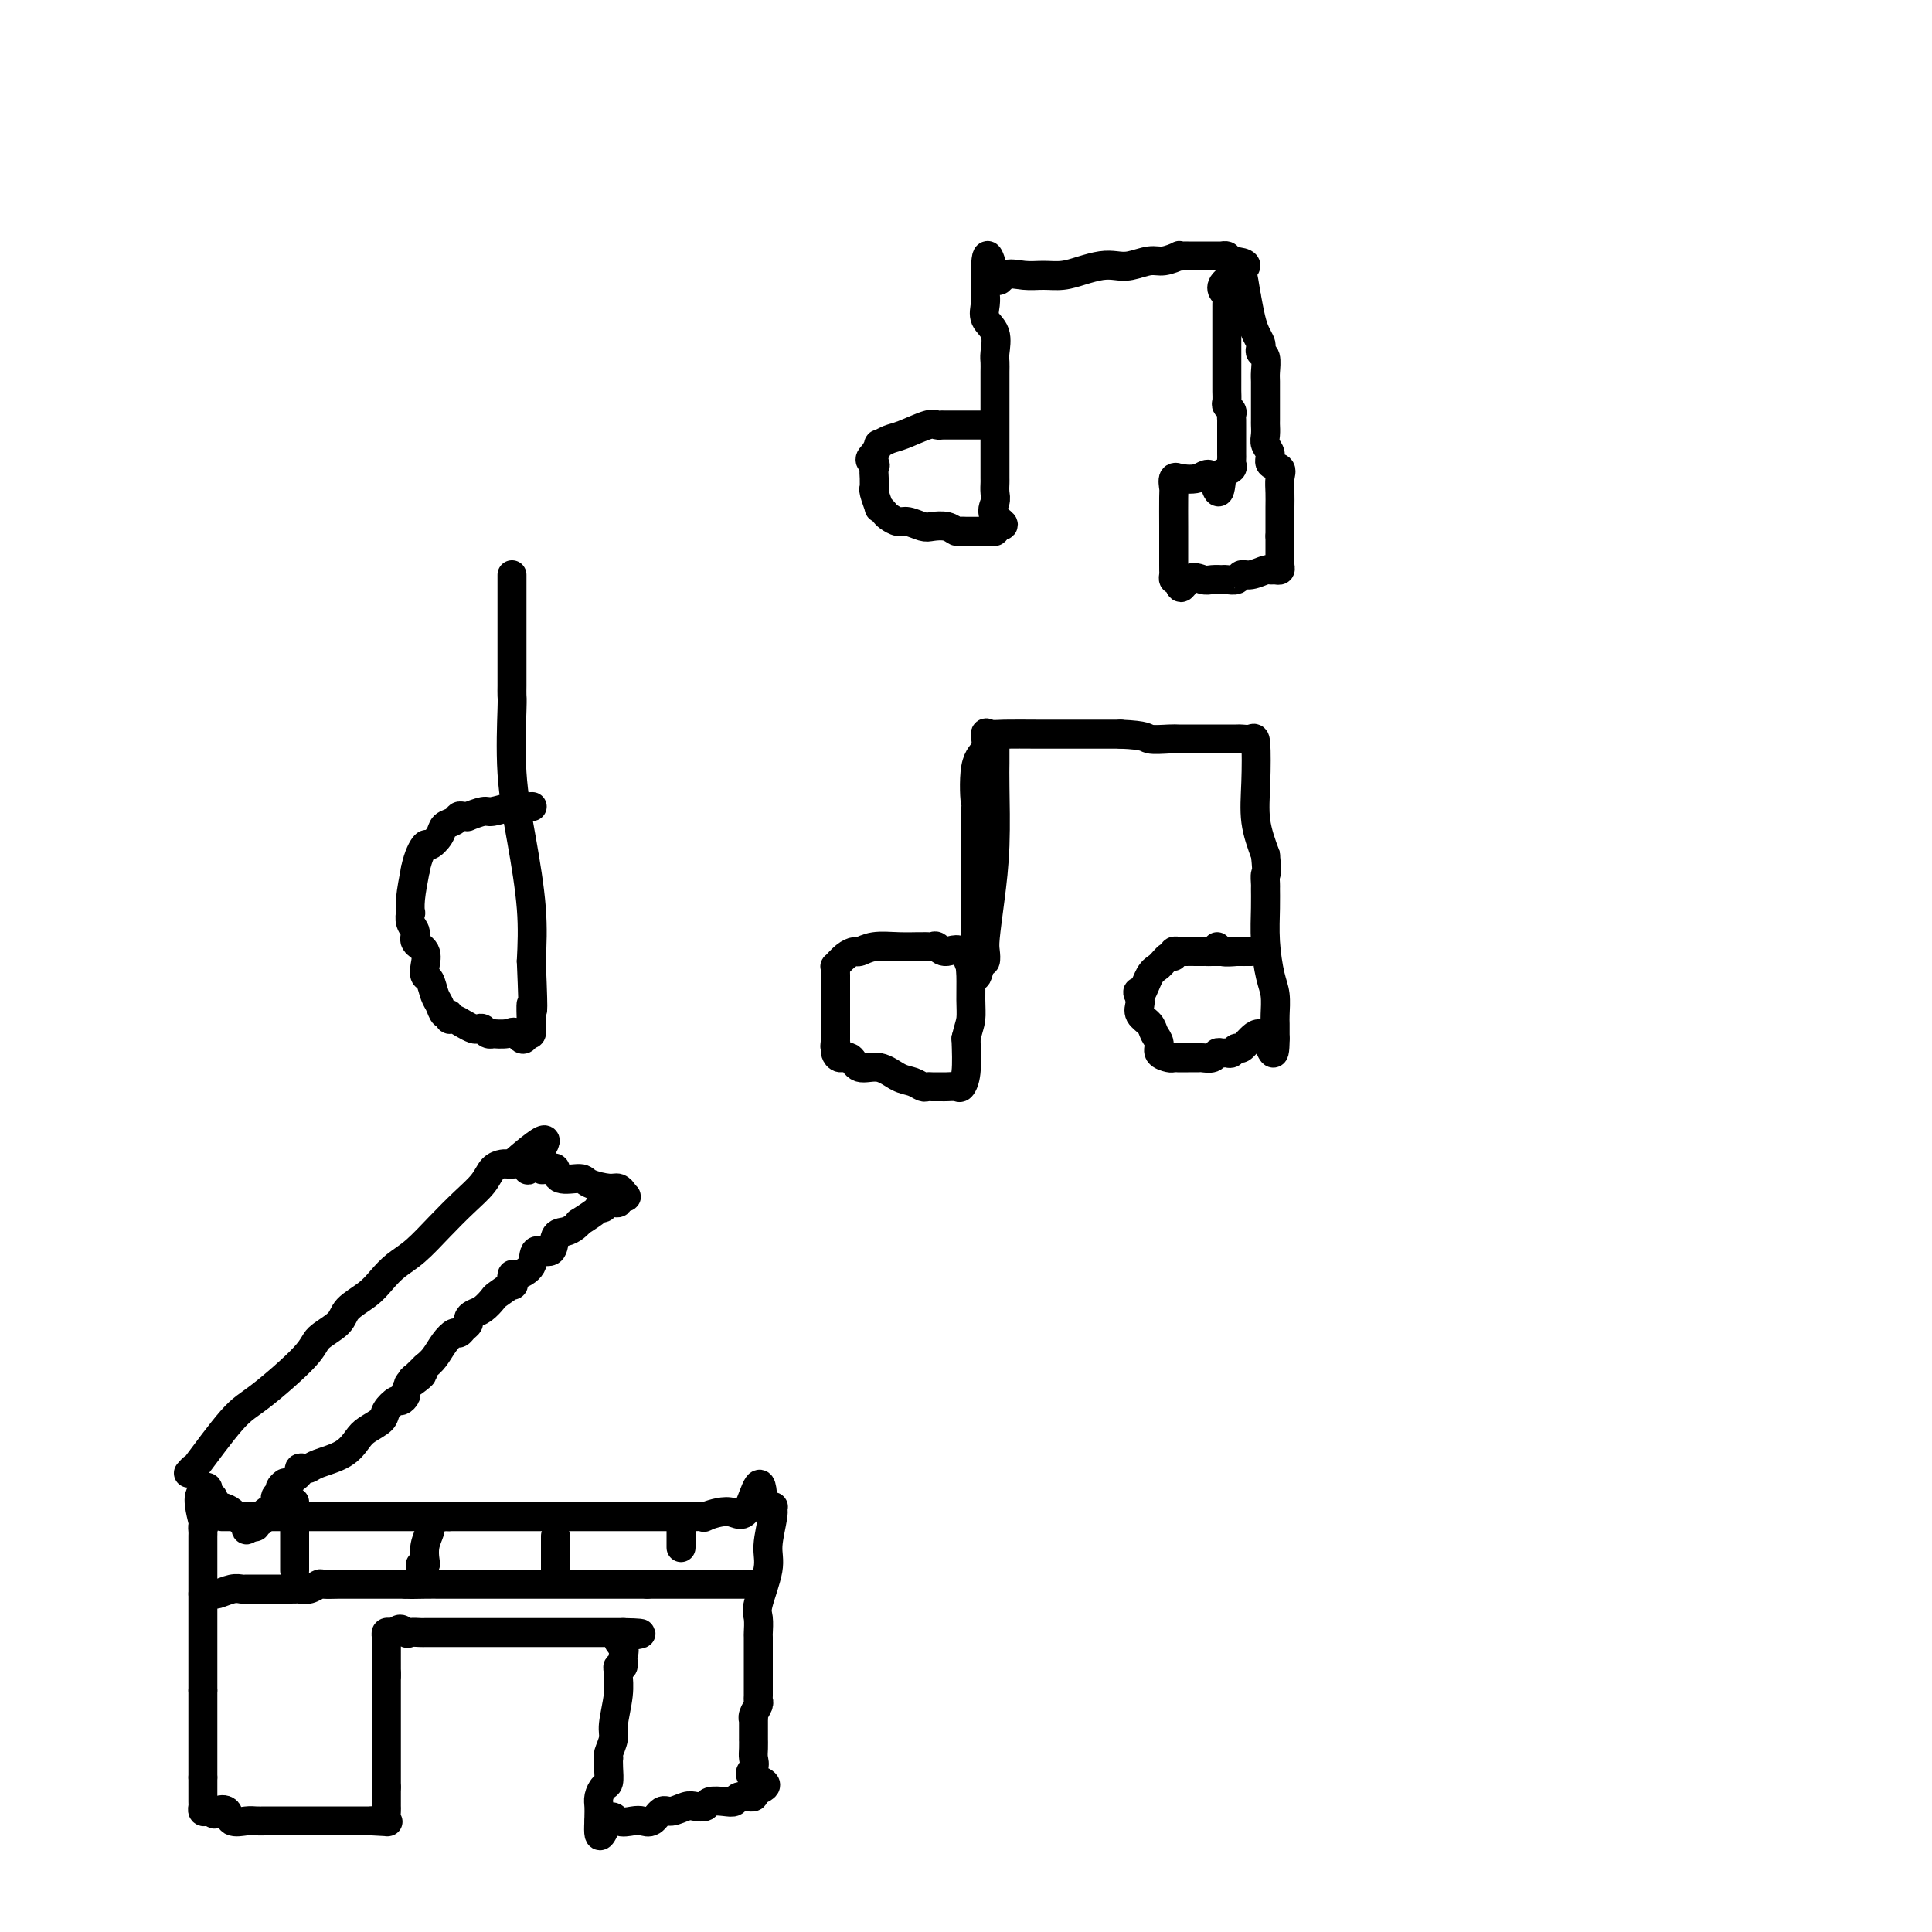 <svg viewBox='0 0 400 400' version='1.1' xmlns='http://www.w3.org/2000/svg' xmlns:xlink='http://www.w3.org/1999/xlink'><g fill='none' stroke='#000000' stroke-width='6' stroke-linecap='round' stroke-linejoin='round'><path d='M203,88c-0.309,-0.000 -0.618,-0.000 -1,0c-0.382,0.000 -0.837,0.001 -2,0c-1.163,-0.001 -3.033,-0.002 -4,0c-0.967,0.002 -1.032,0.007 -1,0c0.032,-0.007 0.161,-0.027 0,0c-0.161,0.027 -0.611,0.103 -1,0c-0.389,-0.103 -0.716,-0.383 -2,0c-1.284,0.383 -3.524,1.429 -5,2c-1.476,0.571 -2.190,0.669 -3,1c-0.810,0.331 -1.718,0.897 -2,1c-0.282,0.103 0.062,-0.256 0,0c-0.062,0.256 -0.531,1.128 -1,2'/><path d='M181,94c-1.702,1.344 -0.456,1.705 0,2c0.456,0.295 0.121,0.525 0,1c-0.121,0.475 -0.028,1.197 0,2c0.028,0.803 -0.007,1.689 0,2c0.007,0.311 0.058,0.048 0,0c-0.058,-0.048 -0.224,0.119 0,1c0.224,0.881 0.837,2.475 1,3c0.163,0.525 -0.123,-0.018 0,0c0.123,0.018 0.656,0.597 1,1c0.344,0.403 0.500,0.630 1,1c0.500,0.370 1.345,0.883 2,1c0.655,0.117 1.121,-0.161 2,0c0.879,0.161 2.172,0.761 3,1c0.828,0.239 1.191,0.117 2,0c0.809,-0.117 2.062,-0.227 3,0c0.938,0.227 1.559,0.793 2,1c0.441,0.207 0.700,0.055 1,0c0.300,-0.055 0.640,-0.015 1,0c0.360,0.015 0.740,0.004 1,0c0.260,-0.004 0.399,-0.000 1,0c0.601,0.000 1.664,-0.003 2,0c0.336,0.003 -0.054,0.011 0,0c0.054,-0.011 0.553,-0.041 1,0c0.447,0.041 0.842,0.155 1,0c0.158,-0.155 0.079,-0.577 0,-1'/><path d='M206,109c3.403,0.014 0.912,-0.950 0,-2c-0.912,-1.050 -0.244,-2.185 0,-3c0.244,-0.815 0.065,-1.312 0,-2c-0.065,-0.688 -0.018,-1.569 0,-2c0.018,-0.431 0.005,-0.411 0,-1c-0.005,-0.589 -0.001,-1.787 0,-3c0.001,-1.213 0.000,-2.443 0,-4c-0.000,-1.557 -0.000,-3.442 0,-5c0.000,-1.558 0.000,-2.788 0,-4c-0.000,-1.212 -0.001,-2.406 0,-3c0.001,-0.594 0.002,-0.589 0,-1c-0.002,-0.411 -0.008,-1.240 0,-2c0.008,-0.760 0.030,-1.453 0,-2c-0.030,-0.547 -0.113,-0.949 0,-2c0.113,-1.051 0.423,-2.750 0,-4c-0.423,-1.250 -1.577,-2.051 -2,-3c-0.423,-0.949 -0.113,-2.047 0,-3c0.113,-0.953 0.030,-1.761 0,-2c-0.030,-0.239 -0.008,0.090 0,0c0.008,-0.090 0.002,-0.599 0,-1c-0.002,-0.401 -0.001,-0.695 0,-1c0.001,-0.305 0.000,-0.621 0,-1c-0.000,-0.379 -0.000,-0.823 0,-1c0.000,-0.177 0.000,-0.089 0,0'/><path d='M204,57c0.074,-8.044 1.257,-2.155 2,0c0.743,2.155 1.044,0.575 2,0c0.956,-0.575 2.566,-0.144 4,0c1.434,0.144 2.691,-0.000 4,0c1.309,0.000 2.670,0.145 4,0c1.330,-0.145 2.628,-0.579 4,-1c1.372,-0.421 2.817,-0.830 4,-1c1.183,-0.170 2.104,-0.102 3,0c0.896,0.102 1.766,0.238 3,0c1.234,-0.238 2.831,-0.848 4,-1c1.169,-0.152 1.910,0.155 3,0c1.090,-0.155 2.530,-0.774 3,-1c0.470,-0.226 -0.030,-0.061 0,0c0.030,0.061 0.592,0.016 1,0c0.408,-0.016 0.663,-0.004 1,0c0.337,0.004 0.755,0.001 1,0c0.245,-0.001 0.318,-0.001 1,0c0.682,0.001 1.973,0.003 3,0c1.027,-0.003 1.791,-0.011 2,0c0.209,0.011 -0.136,0.041 0,0c0.136,-0.041 0.753,-0.155 1,0c0.247,0.155 0.123,0.577 0,1'/><path d='M254,54c7.735,0.256 2.073,2.397 0,4c-2.073,1.603 -0.555,2.667 0,3c0.555,0.333 0.149,-0.067 0,0c-0.149,0.067 -0.040,0.599 0,1c0.040,0.401 0.011,0.671 0,1c-0.011,0.329 -0.003,0.717 0,2c0.003,1.283 0.001,3.461 0,5c-0.001,1.539 -0.001,2.440 0,4c0.001,1.560 0.004,3.780 0,5c-0.004,1.220 -0.015,1.440 0,2c0.015,0.560 0.057,1.459 0,2c-0.057,0.541 -0.211,0.722 0,1c0.211,0.278 0.789,0.652 1,1c0.211,0.348 0.057,0.669 0,1c-0.057,0.331 -0.015,0.671 0,1c0.015,0.329 0.004,0.647 0,1c-0.004,0.353 -0.001,0.742 0,1c0.001,0.258 0.000,0.384 0,1c-0.000,0.616 -0.001,1.723 0,2c0.001,0.277 0.002,-0.277 0,0c-0.002,0.277 -0.006,1.384 0,2c0.006,0.616 0.022,0.743 0,1c-0.022,0.257 -0.083,0.646 0,1c0.083,0.354 0.309,0.673 0,1c-0.309,0.327 -1.155,0.664 -2,1'/><path d='M253,98c-0.492,7.033 -1.221,2.615 -2,1c-0.779,-1.615 -1.606,-0.426 -3,0c-1.394,0.426 -3.354,0.088 -4,0c-0.646,-0.088 0.023,0.073 0,0c-0.023,-0.073 -0.738,-0.380 -1,0c-0.262,0.380 -0.070,1.447 0,2c0.070,0.553 0.019,0.592 0,2c-0.019,1.408 -0.005,4.184 0,6c0.005,1.816 0.001,2.672 0,4c-0.001,1.328 0.003,3.126 0,4c-0.003,0.874 -0.011,0.822 0,1c0.011,0.178 0.041,0.586 0,1c-0.041,0.414 -0.155,0.832 0,1c0.155,0.168 0.577,0.084 1,0'/><path d='M244,120c0.295,3.249 1.031,0.871 2,0c0.969,-0.871 2.171,-0.234 3,0c0.829,0.234 1.287,0.064 2,0c0.713,-0.064 1.682,-0.021 2,0c0.318,0.021 -0.015,0.021 0,0c0.015,-0.021 0.379,-0.062 1,0c0.621,0.062 1.500,0.227 2,0c0.500,-0.227 0.620,-0.846 1,-1c0.380,-0.154 1.020,0.156 2,0c0.980,-0.156 2.301,-0.777 3,-1c0.699,-0.223 0.776,-0.049 1,0c0.224,0.049 0.596,-0.026 1,0c0.404,0.026 0.840,0.153 1,0c0.160,-0.153 0.043,-0.588 0,-1c-0.043,-0.412 -0.012,-0.803 0,-1c0.012,-0.197 0.003,-0.199 0,-1c-0.003,-0.801 -0.002,-2.400 0,-4'/><path d='M265,111c0.001,-1.618 0.002,-2.164 0,-3c-0.002,-0.836 -0.008,-1.963 0,-3c0.008,-1.037 0.031,-1.982 0,-3c-0.031,-1.018 -0.117,-2.107 0,-3c0.117,-0.893 0.438,-1.590 0,-2c-0.438,-0.410 -1.634,-0.534 -2,-1c-0.366,-0.466 0.098,-1.275 0,-2c-0.098,-0.725 -0.758,-1.367 -1,-2c-0.242,-0.633 -0.065,-1.257 0,-2c0.065,-0.743 0.017,-1.607 0,-2c-0.017,-0.393 -0.005,-0.317 0,-1c0.005,-0.683 0.002,-2.127 0,-3c-0.002,-0.873 -0.004,-1.175 0,-2c0.004,-0.825 0.015,-2.172 0,-3c-0.015,-0.828 -0.056,-1.138 0,-2c0.056,-0.862 0.208,-2.275 0,-3c-0.208,-0.725 -0.777,-0.762 -1,-1c-0.223,-0.238 -0.101,-0.677 0,-1c0.101,-0.323 0.182,-0.530 0,-1c-0.182,-0.470 -0.626,-1.203 -1,-2c-0.374,-0.797 -0.678,-1.656 -1,-3c-0.322,-1.344 -0.661,-3.172 -1,-5'/><path d='M258,61c-1.325,-8.386 -1.139,-4.351 -1,-3c0.139,1.351 0.230,0.018 0,-1c-0.230,-1.018 -0.780,-1.719 -1,-2c-0.220,-0.281 -0.110,-0.140 0,0'/><path d='M106,119c0.000,0.101 0.000,0.202 0,1c-0.000,0.798 -0.000,2.294 0,3c0.000,0.706 0.000,0.622 0,3c-0.000,2.378 -0.000,7.219 0,10c0.000,2.781 0.000,3.503 0,4c-0.000,0.497 -0.002,0.770 0,1c0.002,0.230 0.006,0.417 0,1c-0.006,0.583 -0.022,1.562 0,2c0.022,0.438 0.083,0.336 0,3c-0.083,2.664 -0.311,8.096 0,13c0.311,4.904 1.161,9.282 2,14c0.839,4.718 1.668,9.777 2,14c0.332,4.223 0.166,7.612 0,11'/><path d='M110,199c0.618,14.184 0.163,9.643 0,9c-0.163,-0.643 -0.033,2.611 0,4c0.033,1.389 -0.029,0.912 0,1c0.029,0.088 0.151,0.739 0,1c-0.151,0.261 -0.576,0.130 -1,0'/><path d='M109,214c-0.536,2.321 -1.376,0.623 -2,0c-0.624,-0.623 -1.032,-0.171 -2,0c-0.968,0.171 -2.497,0.060 -3,0c-0.503,-0.060 0.021,-0.068 0,0c-0.021,0.068 -0.586,0.212 -1,0c-0.414,-0.212 -0.678,-0.779 -1,-1c-0.322,-0.221 -0.703,-0.097 -1,0c-0.297,0.097 -0.510,0.165 -1,0c-0.490,-0.165 -1.259,-0.564 -2,-1c-0.741,-0.436 -1.455,-0.908 -2,-1c-0.545,-0.092 -0.919,0.195 -1,0c-0.081,-0.195 0.133,-0.872 0,-1c-0.133,-0.128 -0.614,0.293 -1,0c-0.386,-0.293 -0.678,-1.299 -1,-2c-0.322,-0.701 -0.673,-1.098 -1,-2c-0.327,-0.902 -0.631,-2.311 -1,-3c-0.369,-0.689 -0.802,-0.660 -1,-1c-0.198,-0.340 -0.162,-1.049 0,-2c0.162,-0.951 0.450,-2.144 0,-3c-0.450,-0.856 -1.637,-1.376 -2,-2c-0.363,-0.624 0.098,-1.351 0,-2c-0.098,-0.649 -0.756,-1.221 -1,-2c-0.244,-0.779 -0.076,-1.766 0,-2c0.076,-0.234 0.059,0.283 0,0c-0.059,-0.283 -0.160,-1.367 0,-3c0.160,-1.633 0.580,-3.817 1,-6'/><path d='M86,180c0.577,-2.859 1.520,-4.506 2,-5c0.480,-0.494 0.496,0.165 1,0c0.504,-0.165 1.497,-1.154 2,-2c0.503,-0.846 0.518,-1.547 1,-2c0.482,-0.453 1.433,-0.656 2,-1c0.567,-0.344 0.751,-0.828 1,-1c0.249,-0.172 0.564,-0.031 1,0c0.436,0.031 0.992,-0.048 1,0c0.008,0.048 -0.532,0.223 0,0c0.532,-0.223 2.136,-0.844 3,-1c0.864,-0.156 0.988,0.154 2,0c1.012,-0.154 2.910,-0.773 4,-1c1.090,-0.227 1.370,-0.061 2,0c0.630,0.061 1.608,0.017 2,0c0.392,-0.017 0.196,-0.009 0,0'/><path d='M206,154c0.006,1.415 0.012,2.830 0,4c-0.012,1.170 -0.042,2.095 0,5c0.042,2.905 0.156,7.791 0,12c-0.156,4.209 -0.580,7.741 -1,11c-0.420,3.259 -0.834,6.245 -1,8c-0.166,1.755 -0.083,2.280 0,3c0.083,0.720 0.167,1.634 0,2c-0.167,0.366 -0.583,0.183 -1,0'/><path d='M203,199c-0.930,6.779 -1.755,1.228 -3,-1c-1.245,-2.228 -2.912,-1.133 -4,-1c-1.088,0.133 -1.599,-0.697 -2,-1c-0.401,-0.303 -0.693,-0.081 -1,0c-0.307,0.081 -0.630,0.021 -1,0c-0.370,-0.021 -0.785,-0.002 -1,0c-0.215,0.002 -0.228,-0.014 -1,0c-0.772,0.014 -2.303,0.058 -4,0c-1.697,-0.058 -3.558,-0.218 -5,0c-1.442,0.218 -2.463,0.814 -3,1c-0.537,0.186 -0.589,-0.038 -1,0c-0.411,0.038 -1.182,0.337 -2,1c-0.818,0.663 -1.683,1.688 -2,2c-0.317,0.312 -0.085,-0.090 0,0c0.085,0.090 0.023,0.670 0,1c-0.023,0.330 -0.006,0.409 0,1c0.006,0.591 0.002,1.695 0,3c-0.002,1.305 -0.000,2.813 0,4c0.000,1.187 0.000,2.053 0,3c-0.000,0.947 -0.000,1.973 0,3'/><path d='M173,215c-0.312,2.807 -0.091,1.324 0,1c0.091,-0.324 0.053,0.510 0,1c-0.053,0.490 -0.122,0.637 0,1c0.122,0.363 0.434,0.941 1,1c0.566,0.059 1.387,-0.402 2,0c0.613,0.402 1.018,1.667 2,2c0.982,0.333 2.539,-0.264 4,0c1.461,0.264 2.825,1.391 4,2c1.175,0.609 2.160,0.699 3,1c0.840,0.301 1.535,0.813 2,1c0.465,0.187 0.701,0.050 1,0c0.299,-0.050 0.661,-0.014 1,0c0.339,0.014 0.654,0.005 1,0c0.346,-0.005 0.723,-0.007 1,0c0.277,0.007 0.453,0.024 1,0c0.547,-0.024 1.466,-0.089 2,0c0.534,0.089 0.682,0.332 1,0c0.318,-0.332 0.805,-1.238 1,-3c0.195,-1.762 0.097,-4.381 0,-7'/><path d='M200,215c0.537,-2.281 0.880,-2.982 1,-4c0.120,-1.018 0.018,-2.353 0,-4c-0.018,-1.647 0.048,-3.608 0,-5c-0.048,-1.392 -0.209,-2.216 0,-3c0.209,-0.784 0.788,-1.527 1,-2c0.212,-0.473 0.057,-0.674 0,-1c-0.057,-0.326 -0.015,-0.777 0,-2c0.015,-1.223 0.004,-3.220 0,-5c-0.004,-1.780 -0.001,-3.344 0,-5c0.001,-1.656 0.000,-3.403 0,-5c-0.000,-1.597 -0.000,-3.044 0,-4c0.000,-0.956 0.000,-1.421 0,-2c-0.000,-0.579 -0.000,-1.271 0,-2c0.000,-0.729 0.000,-1.494 0,-2c-0.000,-0.506 -0.000,-0.753 0,-1'/><path d='M202,168c0.343,-7.351 0.199,-2.229 0,-2c-0.199,0.229 -0.453,-4.436 0,-7c0.453,-2.564 1.615,-3.027 2,-4c0.385,-0.973 -0.006,-2.457 0,-3c0.006,-0.543 0.411,-0.146 1,0c0.589,0.146 1.364,0.039 3,0c1.636,-0.039 4.133,-0.011 7,0c2.867,0.011 6.105,0.003 9,0c2.895,-0.003 5.448,-0.002 8,0'/><path d='M232,152c5.472,0.226 5.152,0.793 6,1c0.848,0.207 2.865,0.056 4,0c1.135,-0.056 1.390,-0.015 2,0c0.610,0.015 1.575,0.004 2,0c0.425,-0.004 0.308,-0.001 1,0c0.692,0.001 2.192,0.001 3,0c0.808,-0.001 0.924,-0.003 2,0c1.076,0.003 3.112,0.010 4,0c0.888,-0.010 0.629,-0.038 1,0c0.371,0.038 1.373,0.143 2,0c0.627,-0.143 0.879,-0.533 1,1c0.121,1.533 0.109,4.990 0,8c-0.109,3.010 -0.317,5.574 0,8c0.317,2.426 1.158,4.713 2,7'/><path d='M262,177c0.464,4.502 0.124,3.759 0,4c-0.124,0.241 -0.030,1.468 0,2c0.030,0.532 -0.002,0.371 0,1c0.002,0.629 0.039,2.049 0,4c-0.039,1.951 -0.154,4.434 0,7c0.154,2.566 0.577,5.216 1,7c0.423,1.784 0.845,2.702 1,4c0.155,1.298 0.041,2.977 0,4c-0.041,1.023 -0.011,1.391 0,2c0.011,0.609 0.003,1.460 0,2c-0.003,0.540 -0.002,0.770 0,1'/><path d='M264,215c0.009,5.912 -0.967,1.693 -2,0c-1.033,-1.693 -2.122,-0.860 -3,0c-0.878,0.860 -1.545,1.747 -2,2c-0.455,0.253 -0.700,-0.129 -1,0c-0.300,0.129 -0.657,0.771 -1,1c-0.343,0.229 -0.673,0.047 -1,0c-0.327,-0.047 -0.650,0.040 -1,0c-0.350,-0.040 -0.726,-0.207 -1,0c-0.274,0.207 -0.445,0.787 -1,1c-0.555,0.213 -1.493,0.057 -2,0c-0.507,-0.057 -0.584,-0.015 -1,0c-0.416,0.015 -1.171,0.005 -2,0c-0.829,-0.005 -1.733,-0.003 -2,0c-0.267,0.003 0.101,0.009 0,0c-0.101,-0.009 -0.671,-0.033 -1,0c-0.329,0.033 -0.415,0.122 -1,0c-0.585,-0.122 -1.667,-0.455 -2,-1c-0.333,-0.545 0.082,-1.301 0,-2c-0.082,-0.699 -0.663,-1.339 -1,-2c-0.337,-0.661 -0.430,-1.343 -1,-2c-0.570,-0.657 -1.617,-1.290 -2,-2c-0.383,-0.710 -0.103,-1.499 0,-2c0.103,-0.501 0.029,-0.715 0,-1c-0.029,-0.285 -0.015,-0.643 0,-1'/><path d='M236,206c-0.715,-1.637 -0.503,0.270 0,0c0.503,-0.270 1.297,-2.717 2,-4c0.703,-1.283 1.316,-1.401 2,-2c0.684,-0.599 1.438,-1.677 2,-2c0.562,-0.323 0.933,0.110 1,0c0.067,-0.110 -0.168,-0.761 0,-1c0.168,-0.239 0.741,-0.064 1,0c0.259,0.064 0.203,0.017 1,0c0.797,-0.017 2.445,-0.005 3,0c0.555,0.005 0.016,0.001 0,0c-0.016,-0.001 0.492,-0.001 1,0'/><path d='M249,197c1.308,-0.155 1.077,-0.041 1,0c-0.077,0.041 -0.001,0.011 1,0c1.001,-0.011 2.928,-0.003 4,0c1.072,0.003 1.289,0.001 2,0c0.711,-0.001 1.918,-0.000 2,0c0.082,0.000 -0.959,0.000 -2,0'/><path d='M257,197c1.254,0.004 0.388,0.015 0,0c-0.388,-0.015 -0.300,-0.056 -1,0c-0.700,0.056 -2.188,0.207 -3,0c-0.812,-0.207 -0.946,-0.774 -1,-1c-0.054,-0.226 -0.027,-0.113 0,0'/><path d='M39,305c0.491,-0.557 0.983,-1.115 1,-1c0.017,0.115 -0.440,0.901 1,-1c1.440,-1.901 4.778,-6.490 7,-9c2.222,-2.510 3.328,-2.940 6,-5c2.672,-2.060 6.911,-5.748 9,-8c2.089,-2.252 2.029,-3.067 3,-4c0.971,-0.933 2.972,-1.982 4,-3c1.028,-1.018 1.081,-2.003 2,-3c0.919,-0.997 2.702,-2.005 4,-3c1.298,-0.995 2.111,-1.977 3,-3c0.889,-1.023 1.856,-2.086 3,-3c1.144,-0.914 2.466,-1.677 4,-3c1.534,-1.323 3.279,-3.206 5,-5c1.721,-1.794 3.417,-3.500 5,-5c1.583,-1.500 3.054,-2.794 4,-4c0.946,-1.206 1.367,-2.323 2,-3c0.633,-0.677 1.478,-0.913 2,-1c0.522,-0.087 0.721,-0.025 1,0c0.279,0.025 0.640,0.012 1,0'/><path d='M106,241c11.223,-9.884 5.780,-2.595 4,0c-1.780,2.595 0.101,0.497 1,0c0.899,-0.497 0.815,0.607 1,1c0.185,0.393 0.638,0.077 1,0c0.362,-0.077 0.633,0.087 1,0c0.367,-0.087 0.830,-0.426 1,0c0.170,0.426 0.048,1.616 1,2c0.952,0.384 2.977,-0.037 4,0c1.023,0.037 1.042,0.532 2,1c0.958,0.468 2.855,0.909 4,1c1.145,0.091 1.539,-0.168 2,0c0.461,0.168 0.989,0.762 1,1c0.011,0.238 -0.494,0.119 -1,0'/><path d='M128,247c3.374,1.090 0.809,0.814 0,1c-0.809,0.186 0.137,0.834 0,1c-0.137,0.166 -1.358,-0.150 -2,0c-0.642,0.150 -0.705,0.766 -1,1c-0.295,0.234 -0.821,0.086 -1,0c-0.179,-0.086 -0.012,-0.111 0,0c0.012,0.111 -0.132,0.359 -1,1c-0.868,0.641 -2.460,1.675 -3,2c-0.540,0.325 -0.026,-0.059 0,0c0.026,0.059 -0.435,0.559 -1,1c-0.565,0.441 -1.235,0.821 -2,1c-0.765,0.179 -1.627,0.157 -2,1c-0.373,0.843 -0.257,2.549 -1,3c-0.743,0.451 -2.343,-0.355 -3,0c-0.657,0.355 -0.369,1.869 -1,3c-0.631,1.131 -2.180,1.879 -3,2c-0.820,0.121 -0.912,-0.386 -1,0c-0.088,0.386 -0.173,1.665 0,2c0.173,0.335 0.604,-0.275 0,0c-0.604,0.275 -2.243,1.436 -3,2c-0.757,0.564 -0.633,0.532 -1,1c-0.367,0.468 -1.226,1.434 -2,2c-0.774,0.566 -1.465,0.730 -2,1c-0.535,0.270 -0.916,0.645 -1,1c-0.084,0.355 0.129,0.688 0,1c-0.129,0.312 -0.601,0.601 -1,1c-0.399,0.399 -0.726,0.908 -1,1c-0.274,0.092 -0.496,-0.233 -1,0c-0.504,0.233 -1.289,1.024 -2,2c-0.711,0.976 -1.346,2.136 -2,3c-0.654,0.864 -1.327,1.432 -2,2'/><path d='M88,283c-6.365,6.031 -2.279,3.107 -1,2c1.279,-1.107 -0.249,-0.398 -1,0c-0.751,0.398 -0.725,0.483 -1,1c-0.275,0.517 -0.851,1.465 -1,2c-0.149,0.535 0.131,0.657 0,1c-0.131,0.343 -0.672,0.907 -1,1c-0.328,0.093 -0.444,-0.285 -1,0c-0.556,0.285 -1.553,1.235 -2,2c-0.447,0.765 -0.343,1.346 -1,2c-0.657,0.654 -2.074,1.380 -3,2c-0.926,0.620 -1.361,1.133 -2,2c-0.639,0.867 -1.482,2.088 -3,3c-1.518,0.912 -3.712,1.515 -5,2c-1.288,0.485 -1.668,0.851 -2,1c-0.332,0.149 -0.614,0.081 -1,0c-0.386,-0.081 -0.877,-0.176 -1,0c-0.123,0.176 0.121,0.624 0,1c-0.121,0.376 -0.606,0.679 -1,1c-0.394,0.321 -0.697,0.661 -1,1'/><path d='M60,307c-1.863,0.882 -1.019,0.086 -1,0c0.019,-0.086 -0.786,0.539 -1,1c-0.214,0.461 0.164,0.758 0,1c-0.164,0.242 -0.871,0.428 -1,1c-0.129,0.572 0.320,1.530 0,2c-0.320,0.470 -1.409,0.452 -2,1c-0.591,0.548 -0.684,1.662 -1,2c-0.316,0.338 -0.854,-0.101 -1,0c-0.146,0.101 0.101,0.743 0,1c-0.101,0.257 -0.551,0.128 -1,0'/><path d='M52,316c-1.430,1.424 -1.003,0.484 -1,0c0.003,-0.484 -0.416,-0.512 -1,-1c-0.584,-0.488 -1.332,-1.436 -2,-2c-0.668,-0.564 -1.255,-0.742 -2,-1c-0.745,-0.258 -1.649,-0.594 -2,-1c-0.351,-0.406 -0.150,-0.880 0,-1c0.150,-0.120 0.250,0.114 0,0c-0.250,-0.114 -0.851,-0.577 -1,-1c-0.149,-0.423 0.152,-0.806 0,-1c-0.152,-0.194 -0.758,-0.198 -1,0c-0.242,0.198 -0.121,0.599 0,1'/><path d='M42,309c-1.547,0.228 -0.415,4.298 0,6c0.415,1.702 0.111,1.034 0,1c-0.111,-0.034 -0.030,0.564 0,1c0.030,0.436 0.008,0.709 0,1c-0.008,0.291 -0.002,0.601 0,1c0.002,0.399 0.001,0.887 0,1c-0.001,0.113 -0.000,-0.149 0,0c0.000,0.149 0.000,0.709 0,1c-0.000,0.291 -0.000,0.312 0,1c0.000,0.688 0.000,2.042 0,3c-0.000,0.958 -0.000,1.518 0,2c0.000,0.482 0.000,0.886 0,2c-0.000,1.114 -0.000,2.940 0,4c0.000,1.060 0.000,1.355 0,2c-0.000,0.645 -0.000,1.640 0,2c0.000,0.360 0.000,0.085 0,1c-0.000,0.915 -0.000,3.019 0,4c0.000,0.981 0.000,0.839 0,1c-0.000,0.161 -0.000,0.626 0,1c0.000,0.374 0.000,0.657 0,1c-0.000,0.343 -0.000,0.746 0,1c0.000,0.254 0.000,0.358 0,1c-0.000,0.642 -0.000,1.821 0,3'/><path d='M42,350c0.000,6.597 0.000,2.591 0,2c0.000,-0.591 0.000,2.235 0,4c-0.000,1.765 0.000,2.469 0,3c0.000,0.531 0.000,0.888 0,1c0.000,0.112 0.000,-0.019 0,0c0.000,0.019 0.000,0.190 0,1c0.000,0.810 0.000,2.258 0,3c0.000,0.742 0.000,0.776 0,1c0.000,0.224 0.000,0.637 0,1c0.000,0.363 0.000,0.675 0,1c0.000,0.325 0.000,0.662 0,1'/><path d='M42,368c-0.000,3.073 -0.001,1.755 0,1c0.001,-0.755 0.003,-0.949 0,0c-0.003,0.949 -0.012,3.039 0,4c0.012,0.961 0.044,0.794 0,1c-0.044,0.206 -0.166,0.786 0,1c0.166,0.214 0.619,0.061 1,0c0.381,-0.061 0.691,-0.031 1,0'/><path d='M44,375c0.420,1.115 0.469,0.404 1,0c0.531,-0.404 1.545,-0.501 2,0c0.455,0.501 0.350,1.598 1,2c0.650,0.402 2.054,0.108 3,0c0.946,-0.108 1.433,-0.029 2,0c0.567,0.029 1.212,0.008 2,0c0.788,-0.008 1.717,-0.002 2,0c0.283,0.002 -0.080,0.001 0,0c0.080,-0.001 0.602,-0.000 1,0c0.398,0.000 0.674,0.000 1,0c0.326,-0.000 0.704,-0.000 1,0c0.296,0.000 0.509,0.000 1,0c0.491,-0.000 1.259,-0.000 2,0c0.741,0.000 1.455,0.000 2,0c0.545,-0.000 0.919,-0.000 2,0c1.081,0.000 2.867,0.000 4,0c1.133,-0.000 1.613,-0.000 2,0c0.387,0.000 0.681,0.000 1,0c0.319,-0.000 0.663,-0.000 1,0c0.337,0.000 0.668,0.000 1,0c0.332,-0.000 0.666,-0.000 1,0'/><path d='M77,377c5.497,0.317 2.741,0.110 2,0c-0.741,-0.110 0.534,-0.125 1,0c0.466,0.125 0.125,0.388 0,0c-0.125,-0.388 -0.033,-1.427 0,-2c0.033,-0.573 0.009,-0.678 0,-1c-0.009,-0.322 -0.002,-0.860 0,-1c0.002,-0.140 0.001,0.117 0,0c-0.001,-0.117 -0.000,-0.608 0,-1c0.000,-0.392 0.000,-0.683 0,-1c-0.000,-0.317 -0.000,-0.658 0,-1'/><path d='M80,370c0.000,-1.322 0.000,-1.128 0,-1c0.000,0.128 0.000,0.189 0,0c0.000,-0.189 0.000,-0.629 0,-1c0.000,-0.371 0.000,-0.673 0,-1c0.000,-0.327 0.000,-0.679 0,-1c0.000,-0.321 0.000,-0.611 0,-1c0.000,-0.389 0.000,-0.878 0,-1c0.000,-0.122 0.000,0.121 0,0c-0.000,-0.121 -0.000,-0.606 0,-1c0.000,-0.394 0.000,-0.697 0,-1c0.000,-0.303 0.000,-0.606 0,-1c0.000,-0.394 0.000,-0.878 0,-1c0.000,-0.122 -0.000,0.120 0,0c0.000,-0.120 0.000,-0.601 0,-1c0.000,-0.399 -0.000,-0.715 0,-1c0.000,-0.285 0.000,-0.538 0,-1c0.000,-0.462 -0.000,-1.133 0,-1c0.000,0.133 0.000,1.072 0,0c0.000,-1.072 -0.000,-4.153 0,-5c0.000,-0.847 0.000,0.541 0,0c0.000,-0.541 -0.000,-3.012 0,-4c0.000,-0.988 0.000,-0.494 0,0'/><path d='M80,347c0.001,-4.084 0.003,-2.793 0,-3c-0.003,-0.207 -0.012,-1.912 0,-3c0.012,-1.088 0.044,-1.560 0,-2c-0.044,-0.440 -0.166,-0.849 0,-1c0.166,-0.151 0.619,-0.043 1,0c0.381,0.043 0.691,0.022 1,0'/><path d='M82,338c0.731,-1.392 1.557,-0.373 2,0c0.443,0.373 0.503,0.100 1,0c0.497,-0.100 1.432,-0.027 2,0c0.568,0.027 0.769,0.007 1,0c0.231,-0.007 0.492,-0.002 1,0c0.508,0.002 1.263,0.001 2,0c0.737,-0.001 1.457,-0.000 2,0c0.543,0.000 0.911,0.000 2,0c1.089,-0.000 2.900,-0.000 4,0c1.100,0.000 1.488,0.000 2,0c0.512,-0.000 1.148,-0.000 2,0c0.852,0.000 1.919,0.000 3,0c1.081,-0.000 2.175,-0.000 3,0c0.825,0.000 1.380,0.000 2,0c0.620,-0.000 1.303,-0.000 2,0c0.697,0.000 1.408,0.000 2,0c0.592,-0.000 1.066,-0.000 2,0c0.934,0.000 2.329,0.000 3,0c0.671,-0.000 0.618,-0.000 1,0c0.382,0.000 1.197,0.000 2,0c0.803,-0.000 1.592,-0.000 2,0c0.408,0.000 0.435,0.000 1,0c0.565,-0.000 1.667,-0.000 2,0c0.333,0.000 -0.103,0.000 0,0c0.103,0.000 0.744,0.000 1,0c0.256,0.000 0.128,0.000 0,0'/><path d='M129,338c7.270,0.129 1.944,0.450 0,1c-1.944,0.550 -0.507,1.328 0,2c0.507,0.672 0.083,1.239 0,2c-0.083,0.761 0.175,1.716 0,2c-0.175,0.284 -0.783,-0.104 -1,0c-0.217,0.104 -0.043,0.698 0,1c0.043,0.302 -0.045,0.312 0,1c0.045,0.688 0.222,2.055 0,4c-0.222,1.945 -0.844,4.467 -1,6c-0.156,1.533 0.154,2.076 0,3c-0.154,0.924 -0.773,2.230 -1,3c-0.227,0.770 -0.064,1.003 0,1c0.064,-0.003 0.027,-0.244 0,0c-0.027,0.244 -0.046,0.971 0,2c0.046,1.029 0.156,2.359 0,3c-0.156,0.641 -0.578,0.592 -1,1c-0.422,0.408 -0.845,1.272 -1,2c-0.155,0.728 -0.041,1.319 0,2c0.041,0.681 0.011,1.453 0,2c-0.011,0.547 -0.003,0.871 0,1c0.003,0.129 0.002,0.065 0,0'/><path d='M124,377c-0.400,6.034 1.100,1.619 2,0c0.900,-1.619 1.200,-0.442 2,0c0.800,0.442 2.100,0.147 3,0c0.900,-0.147 1.400,-0.148 2,0c0.600,0.148 1.301,0.446 2,0c0.699,-0.446 1.396,-1.635 2,-2c0.604,-0.365 1.116,0.095 2,0c0.884,-0.095 2.141,-0.744 3,-1c0.859,-0.256 1.319,-0.120 2,0c0.681,0.120 1.582,0.225 2,0c0.418,-0.225 0.355,-0.778 1,-1c0.645,-0.222 2.000,-0.112 3,0c1.000,0.112 1.645,0.227 2,0c0.355,-0.227 0.421,-0.796 1,-1c0.579,-0.204 1.671,-0.044 2,0c0.329,0.044 -0.104,-0.026 0,0c0.104,0.026 0.744,0.150 1,0c0.256,-0.150 0.128,-0.575 0,-1'/><path d='M156,371c4.950,-1.513 1.326,-2.295 0,-3c-1.326,-0.705 -0.355,-1.334 0,-2c0.355,-0.666 0.095,-1.371 0,-2c-0.095,-0.629 -0.025,-1.184 0,-2c0.025,-0.816 0.006,-1.895 0,-2c-0.006,-0.105 0.002,0.764 0,0c-0.002,-0.764 -0.015,-3.161 0,-4c0.015,-0.839 0.056,-0.120 0,0c-0.056,0.120 -0.211,-0.358 0,-1c0.211,-0.642 0.789,-1.447 1,-2c0.211,-0.553 0.057,-0.853 0,-1c-0.057,-0.147 -0.015,-0.142 0,-1c0.015,-0.858 0.005,-2.580 0,-4c-0.005,-1.420 -0.003,-2.540 0,-4c0.003,-1.460 0.009,-3.262 0,-4c-0.009,-0.738 -0.032,-0.414 0,-1c0.032,-0.586 0.117,-2.083 0,-3c-0.117,-0.917 -0.438,-1.255 0,-3c0.438,-1.745 1.636,-4.898 2,-7c0.364,-2.102 -0.104,-3.152 0,-5c0.104,-1.848 0.780,-4.495 1,-6c0.220,-1.505 -0.018,-1.867 0,-2c0.018,-0.133 0.291,-0.038 0,0c-0.291,0.038 -1.145,0.019 -2,0'/><path d='M158,312c-0.211,-9.172 -1.737,-2.601 -3,0c-1.263,2.601 -2.261,1.233 -4,1c-1.739,-0.233 -4.217,0.670 -5,1c-0.783,0.330 0.130,0.089 0,0c-0.130,-0.089 -1.304,-0.024 -2,0c-0.696,0.024 -0.914,0.006 -1,0c-0.086,-0.006 -0.039,-0.002 -1,0c-0.961,0.002 -2.931,0.000 -4,0c-1.069,-0.000 -1.237,-0.000 -2,0c-0.763,0.000 -2.122,0.000 -3,0c-0.878,-0.000 -1.274,-0.000 -2,0c-0.726,0.000 -1.781,0.000 -3,0c-1.219,-0.000 -2.601,-0.000 -4,0c-1.399,0.000 -2.815,0.000 -4,0c-1.185,-0.000 -2.139,-0.000 -3,0c-0.861,0.000 -1.630,0.000 -2,0c-0.370,-0.000 -0.342,-0.000 -1,0c-0.658,0.000 -2.003,0.000 -3,0c-0.997,-0.000 -1.647,-0.000 -2,0c-0.353,0.000 -0.409,0.000 -1,0c-0.591,-0.000 -1.717,-0.000 -2,0c-0.283,0.000 0.277,0.000 0,0c-0.277,-0.000 -1.389,-0.000 -2,0c-0.611,0.000 -0.720,0.000 -1,0c-0.280,-0.000 -0.733,-0.000 -1,0c-0.267,0.000 -0.350,0.000 -1,0c-0.650,0.000 -1.867,0.000 -3,0c-1.133,0.000 -2.181,0.000 -3,0c-0.819,0.000 -1.410,0.000 -2,0'/><path d='M93,314c-10.689,0.309 -4.910,0.083 -3,0c1.910,-0.083 -0.049,-0.022 -1,0c-0.951,0.022 -0.894,0.006 -1,0c-0.106,-0.006 -0.374,-0.002 -1,0c-0.626,0.002 -1.609,0.000 -2,0c-0.391,-0.000 -0.188,-0.000 -1,0c-0.812,0.000 -2.637,0.000 -4,0c-1.363,-0.000 -2.263,-0.000 -3,0c-0.737,0.000 -1.311,0.000 -2,0c-0.689,-0.000 -1.493,-0.000 -2,0c-0.507,0.000 -0.717,0.000 -1,0c-0.283,-0.000 -0.639,-0.000 -1,0c-0.361,0.000 -0.727,0.000 -1,0c-0.273,-0.000 -0.455,-0.000 -1,0c-0.545,0.000 -1.455,0.000 -2,0c-0.545,-0.000 -0.724,-0.000 -1,0c-0.276,0.000 -0.648,0.000 -1,0c-0.352,-0.000 -0.685,-0.000 -1,0c-0.315,0.000 -0.613,0.000 -1,0c-0.387,-0.000 -0.863,-0.000 -1,0c-0.137,0.000 0.066,0.000 0,0c-0.066,-0.000 -0.401,-0.000 -1,0c-0.599,0.000 -1.460,0.000 -2,0c-0.540,0.000 -0.757,0.000 -1,0c-0.243,0.000 -0.513,0.000 -1,0c-0.487,0.000 -1.191,0.000 -2,0c-0.809,0.000 -1.722,0.000 -2,0c-0.278,0.000 0.080,0.000 0,0c-0.080,0.000 -0.599,0.000 -1,0c-0.401,0.000 -0.686,0.000 -1,0c-0.314,0.000 -0.657,0.000 -1,0'/><path d='M50,314c-7.167,0.000 -3.583,0.000 0,0'/><path d='M42,330c0.307,-0.002 0.613,-0.004 1,0c0.387,0.004 0.853,0.015 1,0c0.147,-0.015 -0.025,-0.057 0,0c0.025,0.057 0.248,0.211 1,0c0.752,-0.211 2.032,-0.789 3,-1c0.968,-0.211 1.625,-0.057 2,0c0.375,0.057 0.469,0.015 1,0c0.531,-0.015 1.498,-0.004 2,0c0.502,0.004 0.537,0.001 1,0c0.463,-0.001 1.353,-0.000 2,0c0.647,0.000 1.051,-0.000 1,0c-0.051,0.000 -0.558,0.001 0,0c0.558,-0.001 2.181,-0.004 3,0c0.819,0.004 0.833,0.015 1,0c0.167,-0.015 0.486,-0.057 1,0c0.514,0.057 1.225,0.211 2,0c0.775,-0.211 1.616,-0.789 2,-1c0.384,-0.211 0.310,-0.057 1,0c0.690,0.057 2.143,0.015 3,0c0.857,-0.015 1.119,-0.004 2,0c0.881,0.004 2.381,0.001 3,0c0.619,-0.001 0.356,-0.000 1,0c0.644,0.000 2.193,0.000 3,0c0.807,-0.000 0.871,-0.000 1,0c0.129,0.000 0.323,0.000 1,0c0.677,-0.000 1.839,-0.000 3,0'/><path d='M84,328c6.585,-0.309 2.046,-0.083 1,0c-1.046,0.083 1.400,0.022 3,0c1.600,-0.022 2.355,-0.006 3,0c0.645,0.006 1.180,0.002 2,0c0.820,-0.002 1.924,-0.000 3,0c1.076,0.000 2.123,0.000 3,0c0.877,-0.000 1.583,-0.000 3,0c1.417,0.000 3.543,0.000 4,0c0.457,-0.000 -0.756,-0.000 0,0c0.756,0.000 3.480,0.000 5,0c1.520,-0.000 1.835,-0.000 3,0c1.165,0.000 3.180,0.000 5,0c1.820,-0.000 3.444,-0.000 5,0c1.556,0.000 3.043,0.000 4,0c0.957,-0.000 1.383,-0.000 2,0c0.617,0.000 1.423,0.000 2,0c0.577,-0.000 0.925,-0.000 1,0c0.075,0.000 -0.121,0.000 0,0c0.121,-0.000 0.561,-0.000 1,0'/><path d='M134,328c7.920,0.000 2.721,0.000 1,0c-1.721,-0.000 0.035,0.000 1,0c0.965,0.000 1.138,0.000 1,0c-0.138,0.000 -0.586,0.000 0,0c0.586,0.000 2.206,-0.000 3,0c0.794,0.000 0.760,0.000 1,0c0.240,0.000 0.753,0.000 1,0c0.247,0.000 0.227,0.000 1,0c0.773,0.000 2.338,0.000 3,0c0.662,0.000 0.420,0.000 1,0c0.580,0.000 1.983,0.000 3,0c1.017,0.000 1.649,0.000 2,0c0.351,0.000 0.420,0.000 1,0c0.580,0.000 1.671,0.000 2,0c0.329,0.000 -0.104,-0.000 0,0c0.104,0.000 0.744,0.000 1,0c0.256,-0.000 0.128,0.000 0,0'/><path d='M61,325c0.000,0.170 0.000,0.340 0,0c0.000,-0.340 0.000,-1.191 0,-2c-0.000,-0.809 -0.000,-1.576 0,-3c0.000,-1.424 0.000,-3.505 0,-5c0.000,-1.495 -0.000,-2.402 0,-3c0.000,-0.598 0.000,-0.885 0,-1c0.000,-0.115 0.000,-0.057 0,0'/><path d='M87,324c0.415,0.044 0.829,0.089 1,0c0.171,-0.089 0.098,-0.311 0,-1c-0.098,-0.689 -0.222,-1.844 0,-3c0.222,-1.156 0.791,-2.311 1,-3c0.209,-0.689 0.060,-0.911 0,-1c-0.060,-0.089 -0.030,-0.044 0,0'/><path d='M115,318c0.000,0.279 0.000,0.558 0,1c0.000,0.442 0.000,1.046 0,2c-0.000,0.954 0.000,2.257 0,3c0.000,0.743 0.000,0.927 0,1c0.000,0.073 0.000,0.037 0,0'/><path d='M141,314c0.000,0.431 0.000,0.861 0,1c0.000,0.139 0.000,-0.014 0,1c0.000,1.014 0.000,3.196 0,4c0.000,0.804 0.000,0.230 0,0c0.000,-0.230 0.000,-0.115 0,0'/></g>
</svg>